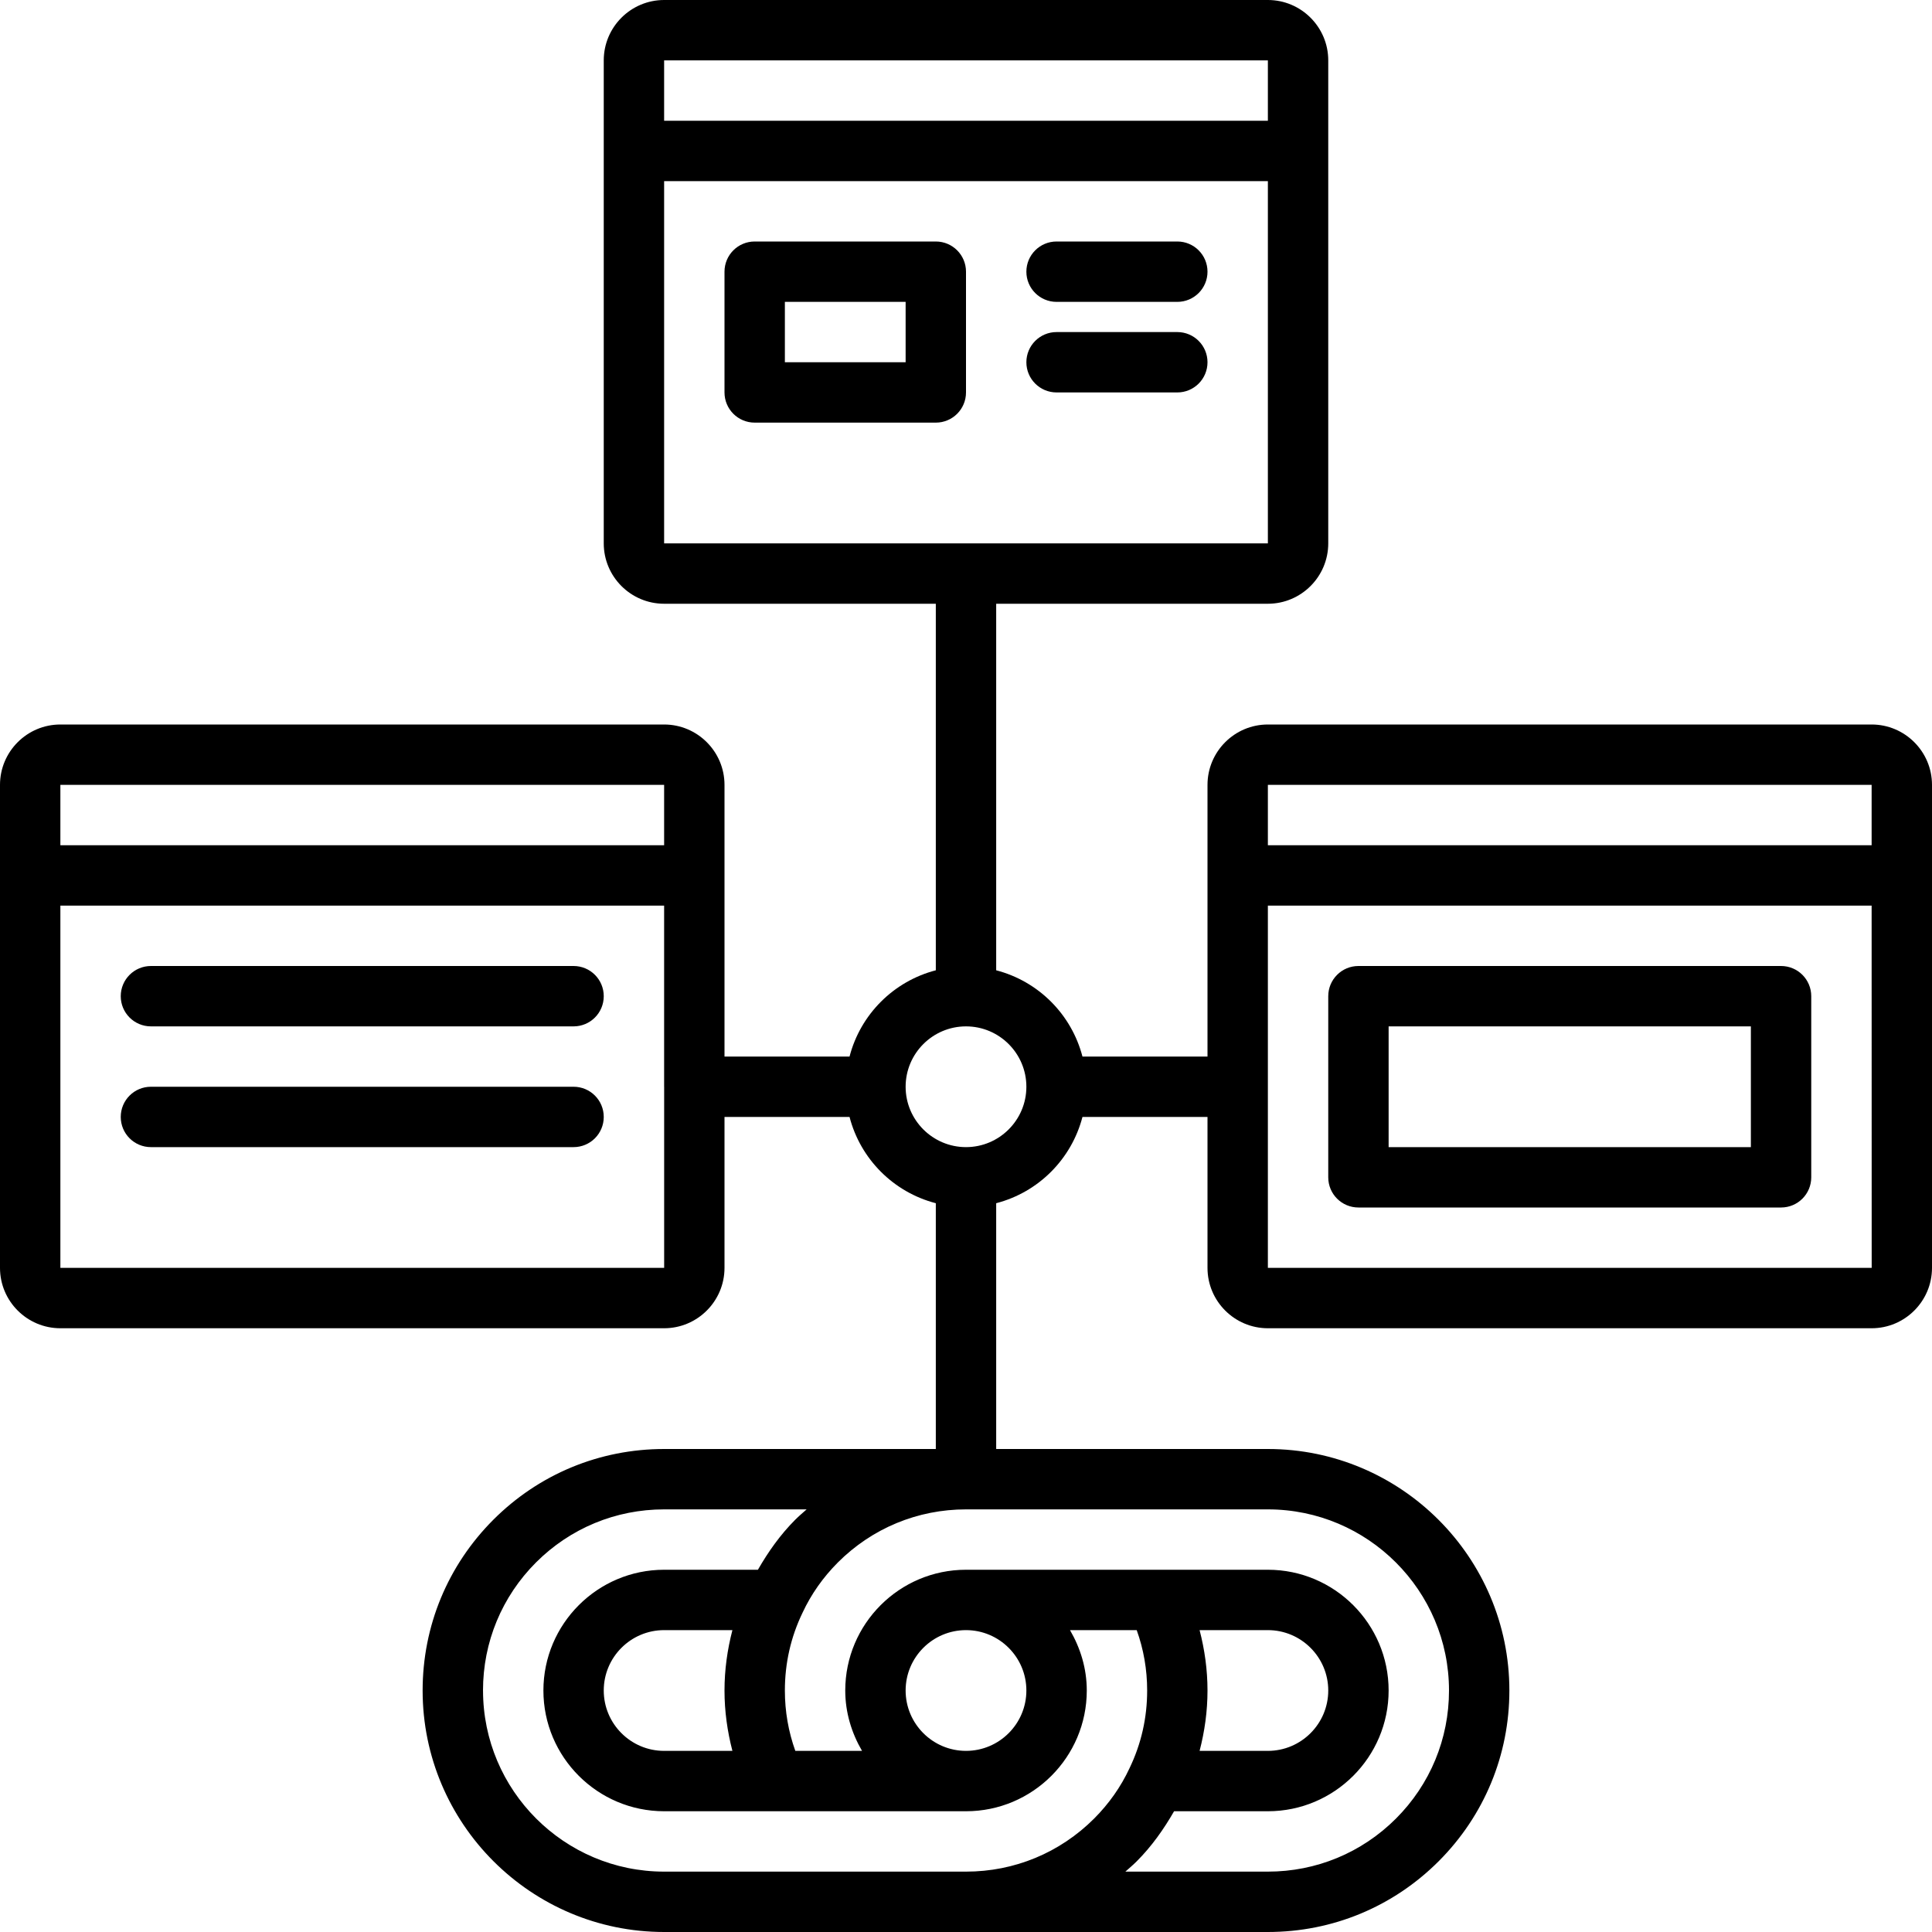 <?xml version="1.0" encoding="UTF-8"?>
<svg xmlns="http://www.w3.org/2000/svg" id="_27_Link_building" height="512" viewBox="0 0 64 64" width="512" data-name="27 Link building">
  <path d="m62 24h-20c-1.103 0-2 .897-2 2v9h-4.142c-.364-1.399-1.459-2.494-2.858-2.858v-12.142h9c1.102 0 2-.897 2-2v-16c0-1.103-.898-2-2-2h-20c-1.103 0-2 .897-2 2v16c0 1.103.897 2 2 2h9v12.142c-1.399.364-2.495 1.459-2.858 2.858h-4.142v-9c0-1.103-.898-2-2-2h-20c-1.103 0-2 .897-2 2v16c0 1.103.897 2 2 2h20c1.102 0 2-.897 2-2v-5h4.142c.363 1.399 1.459 2.495 2.858 2.858v8.142h-9c-2.137 0-4.146.832-5.657 2.343-1.511 1.512-2.343 3.521-2.343 5.657 0 4.411 3.589 8 8 8h20c2.137 0 4.145-.832 5.657-2.343 1.511-1.512 2.343-3.521 2.343-5.657 0-4.411-3.589-8-8-8h-9v-8.142c1.399-.363 2.494-1.459 2.858-2.858h4.142v5c0 1.103.897 2 2 2h20c1.102 0 2-.897 2-2v-16c0-1.103-.898-2-2-2zm-20-22v2s-20 0-20 0v-2zm-20 4h20v12s-20 0-20 0zm0 20v2s-20 0-20 0v-2zm-20 16v-12h20v5.994s0 .004 0 .006.001.004.001.006v5.994s-20.001 0-20.001 0zm14 14c0-1.603.624-3.109 1.757-4.243 1.134-1.133 2.641-1.757 4.243-1.757h4.721c-.128.113-.257.222-.379.344-.498.499-.895 1.064-1.235 1.656h-3.106c-2.206 0-4 1.794-4 4s1.794 4 4 4h10c2.206 0 4-1.794 4-4 0-.732-.212-1.409-.556-2h2.21c.228.635.346 1.305.346 2 0 .904-.195 1.768-.586 2.578-.285.612-.679 1.172-1.171 1.665-1.134 1.133-2.641 1.757-4.243 1.757h-10c-3.309 0-6-2.691-6-6zm8.262 2h-2.262c-1.103 0-2-.897-2-2s.897-2 2-2h2.262c-.168.647-.262 1.314-.262 2s.094 1.353.262 2zm5.738-2c0-1.103.897-2 2-2s2 .897 2 2-.898 2-2 2-2-.897-2-2zm9.738-2h2.262c1.102 0 2 .897 2 2s-.898 2-2 2h-2.262c.168-.647.262-1.314.262-2s-.094-1.353-.262-2zm8.262 2c0 1.603-.624 3.109-1.757 4.243-1.134 1.133-2.641 1.757-4.243 1.757h-4.721c.128-.113.257-.222.379-.344.498-.499.895-1.065 1.235-1.656h3.107c2.206 0 4-1.794 4-4s-1.794-4-4-4h-10c-2.206 0-4 1.794-4 4 0 .732.212 1.409.556 2h-2.21c-.228-.635-.346-1.305-.346-2 0-.904.195-1.768.586-2.578.285-.612.679-1.172 1.171-1.665 1.134-1.133 2.641-1.757 4.243-1.757h10c3.309 0 6 2.691 6 6zm-16-18c-1.103 0-2-.897-2-2s.897-2 2-2 2 .897 2 2-.898 2-2 2zm30-12v2s-20 0-20 0v-2zm-20 16v-12h20l.002 12z"></path>
  <path d="m32 9c0-.552-.447-1-1-1h-6c-.553 0-1 .448-1 1v4c0 .552.447 1 1 1h6c.553 0 1-.448 1-1zm-2 3h-4v-2h4z"></path>
  <path d="m35 10h4c.553 0 1-.448 1-1s-.447-1-1-1h-4c-.553 0-1 .448-1 1s.447 1 1 1z"></path>
  <path d="m35 13h4c.553 0 1-.448 1-1s-.447-1-1-1h-4c-.553 0-1 .448-1 1s.447 1 1 1z"></path>
  <path d="m59 32h-14c-.553 0-1 .448-1 1v6c0 .553.447 1 1 1h14c.553 0 1-.447 1-1v-6c0-.552-.447-1-1-1zm-1 6h-12v-4h12z"></path>
  <path d="m19 32h-14c-.553 0-1 .448-1 1s.447 1 1 1h14c.553 0 1-.447 1-1s-.447-1-1-1z"></path>
  <path d="m19 36h-14c-.553 0-1 .447-1 1s.447 1 1 1h14c.553 0 1-.447 1-1s-.447-1-1-1z"></path>
</svg>
